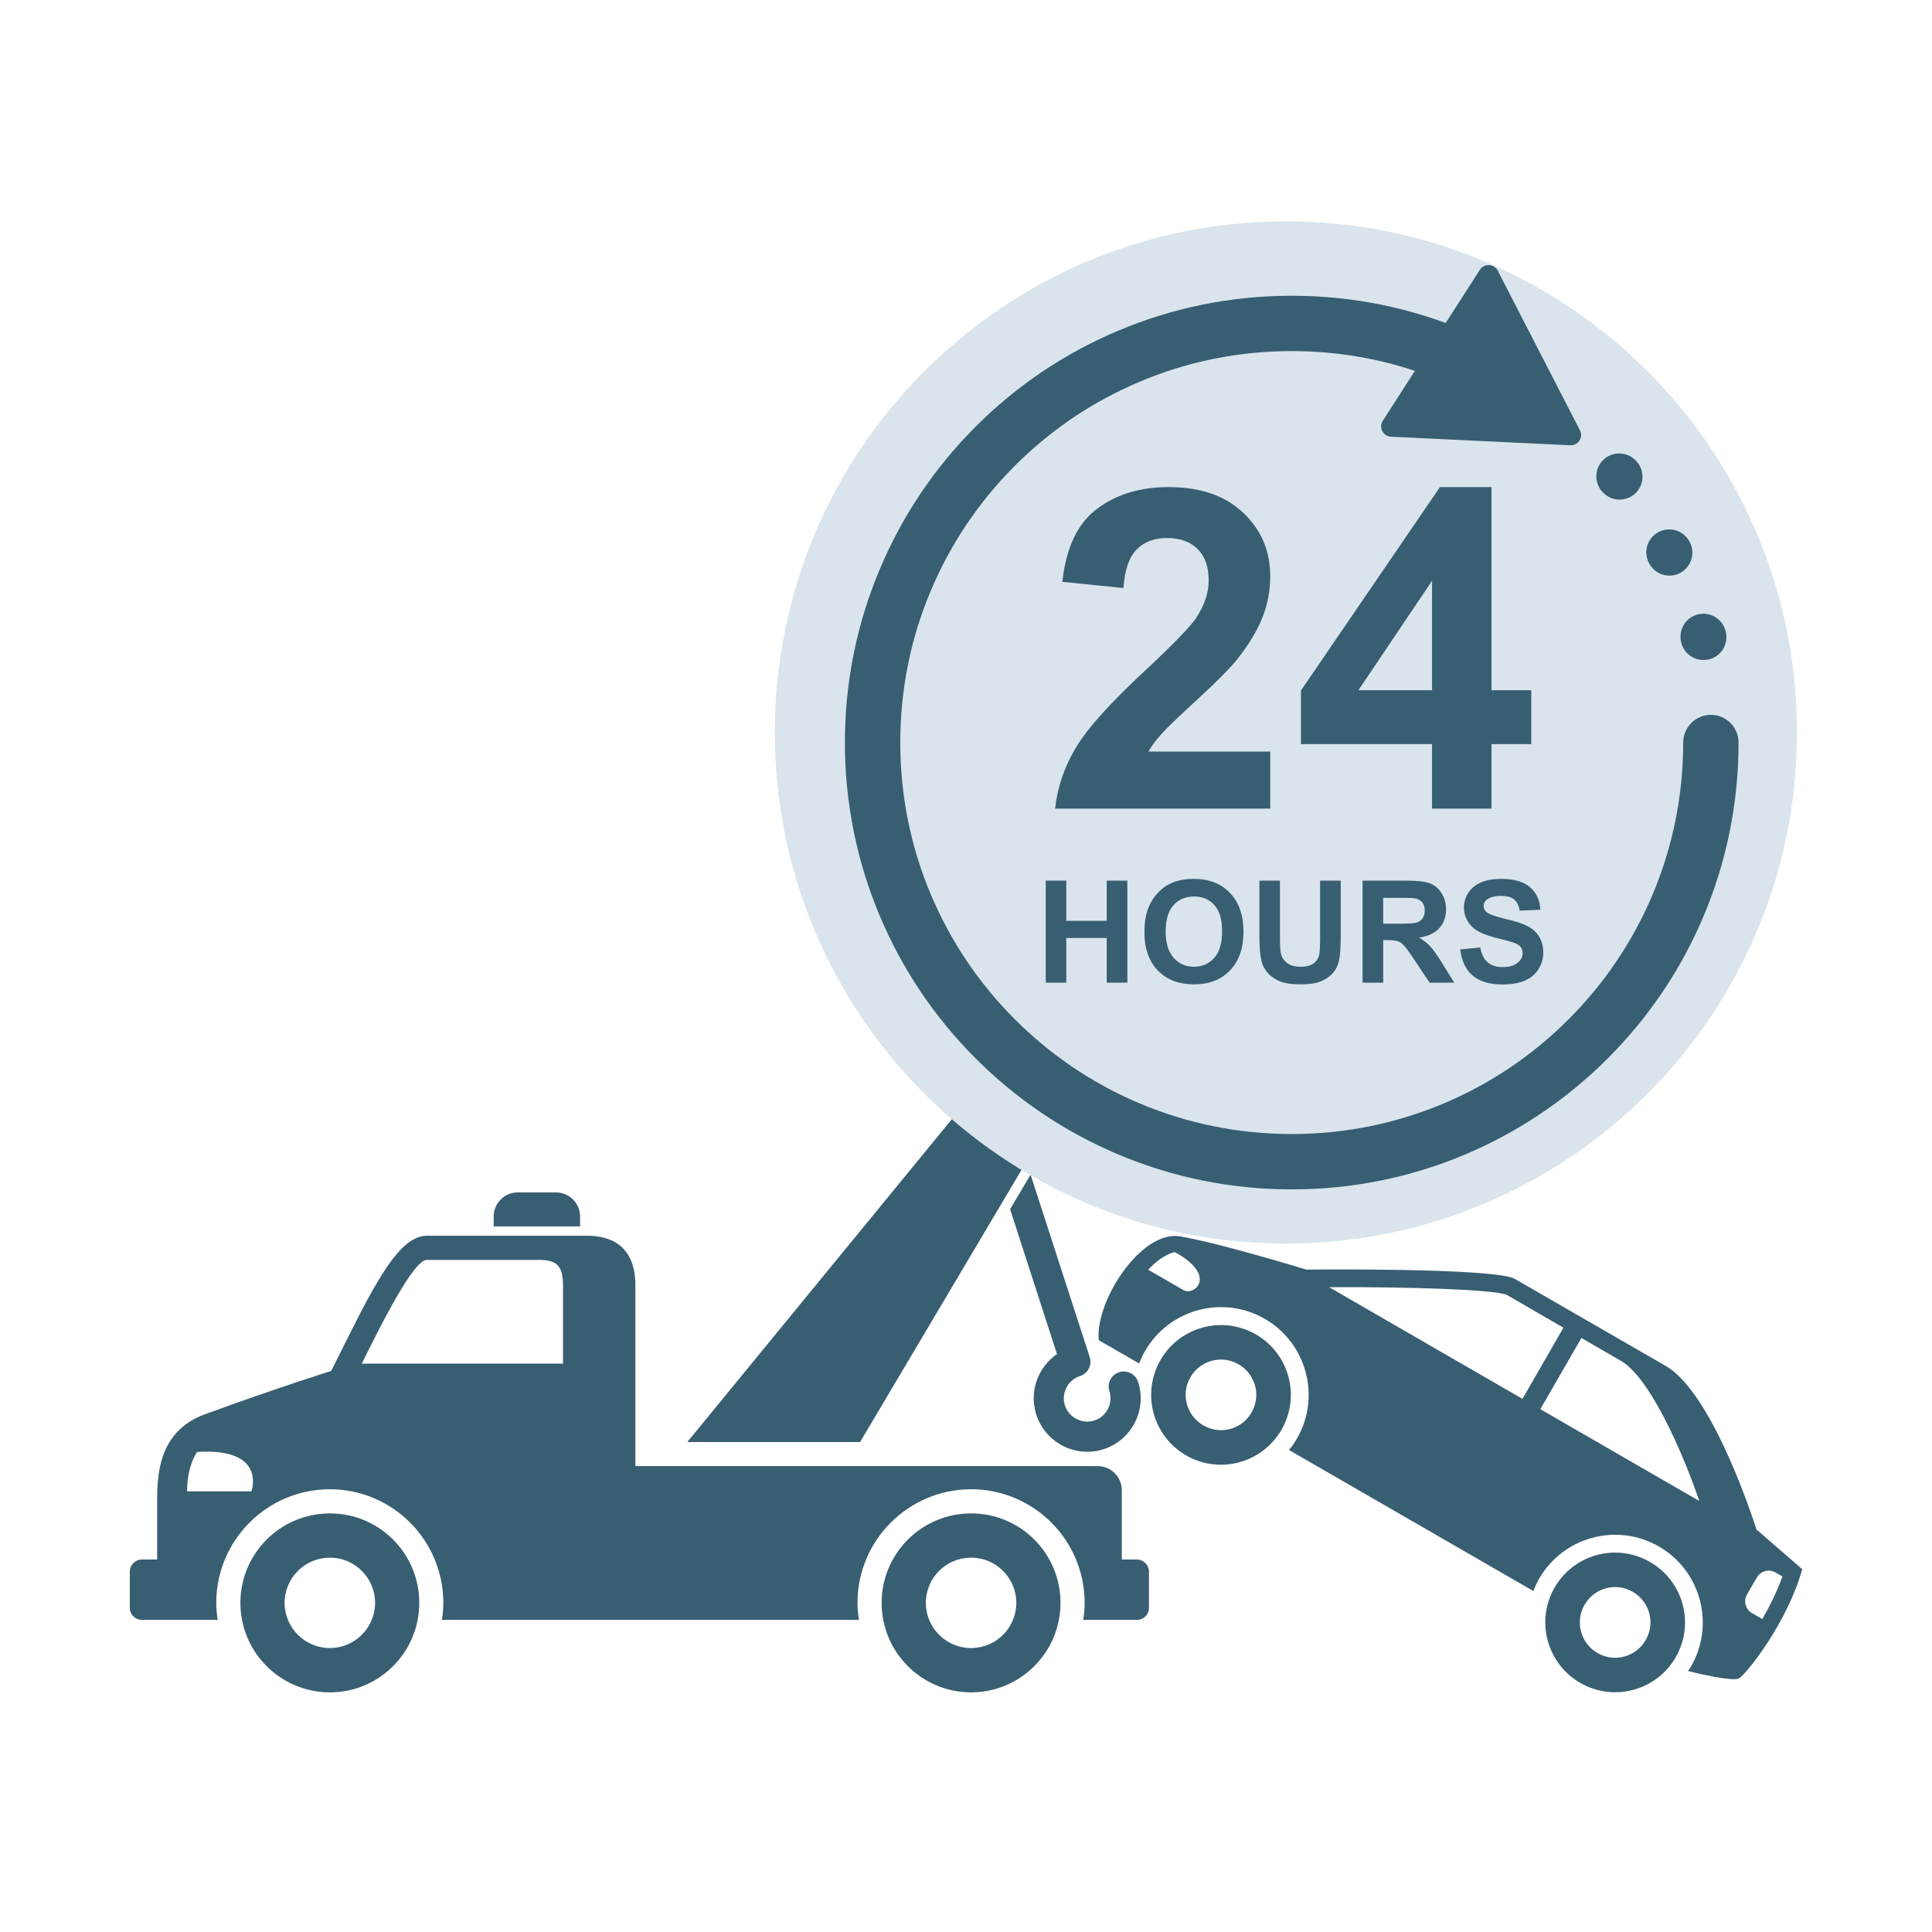 <svg xmlns="http://www.w3.org/2000/svg" xmlns:xlink="http://www.w3.org/1999/xlink" width="120" zoomAndPan="magnify" viewBox="0 0 90 90" height="120" preserveAspectRatio="xMidYMid meet" version="1.0"><defs><clipPath id="8f8a3abd54"><path d="M 6.047 57 L 54 57 L 54 76 L 6.047 76 Z M 6.047 57 " clip-rule="nonzero"/></clipPath><clipPath id="5bd0145160"><path d="M 36.094 10.312 L 83.711 10.312 L 83.711 57.93 L 36.094 57.93 Z M 36.094 10.312 " clip-rule="nonzero"/></clipPath><clipPath id="09d04e8258"><path d="M 59.902 10.312 C 46.754 10.312 36.094 20.969 36.094 34.121 C 36.094 47.27 46.754 57.93 59.902 57.93 C 73.051 57.93 83.711 47.27 83.711 34.121 C 83.711 20.969 73.051 10.312 59.902 10.312 Z M 59.902 10.312 " clip-rule="nonzero"/></clipPath><clipPath id="37097dedf4"><path d="M 39.355 13 L 81 13 L 81 55.758 L 39.355 55.758 Z M 39.355 13 " clip-rule="nonzero"/></clipPath><clipPath id="0f3a28c02d"><path d="M 64 12.258 L 74 12.258 L 74 21 L 64 21 Z M 64 12.258 " clip-rule="nonzero"/></clipPath></defs><path fill="#385e72" d="M 15.367 70.5 C 13.066 70.5 11.199 72.367 11.199 74.668 C 11.199 76.969 13.066 78.836 15.367 78.836 C 17.668 78.836 19.531 76.969 19.531 74.668 C 19.531 72.363 17.668 70.5 15.367 70.5 Z M 15.367 76.773 C 14.203 76.773 13.258 75.828 13.258 74.668 C 13.258 73.504 14.203 72.562 15.367 72.562 C 16.531 72.562 17.473 73.504 17.473 74.668 C 17.473 75.828 16.527 76.773 15.367 76.773 Z M 15.367 76.773 " fill-opacity="1" fill-rule="nonzero"/><g clip-path="url(#8f8a3abd54)"><path fill="#385e72" d="M 52.961 72.648 L 52.258 72.648 L 52.258 69.422 C 52.258 68.801 51.754 68.297 51.137 68.297 L 29.598 68.297 C 29.598 64.695 29.598 60.73 29.598 59.867 C 29.598 58.219 28.66 57.566 27.367 57.566 C 26.559 57.566 21.301 57.566 19.883 57.566 C 18.469 57.566 17.254 60.219 15.43 63.863 C 15.43 63.863 12.93 64.645 9.543 65.883 C 7.266 66.715 7.32 68.93 7.32 70.145 C 7.32 70.715 7.32 71.734 7.32 72.648 L 6.609 72.648 C 6.301 72.648 6.047 72.906 6.047 73.215 L 6.047 74.898 C 6.047 75.211 6.301 75.461 6.609 75.461 L 10.141 75.461 C 10.102 75.203 10.074 74.938 10.074 74.668 C 10.074 71.75 12.445 69.375 15.363 69.375 C 18.281 69.375 20.652 71.746 20.652 74.668 C 20.652 74.938 20.625 75.203 20.586 75.461 L 40.012 75.461 C 39.973 75.203 39.945 74.938 39.945 74.668 C 39.945 71.75 42.32 69.375 45.238 69.375 C 48.156 69.375 50.527 71.75 50.527 74.668 C 50.527 74.938 50.5 75.203 50.461 75.461 L 52.961 75.461 C 53.273 75.461 53.523 75.211 53.523 74.902 L 53.523 73.215 C 53.523 72.906 53.273 72.648 52.961 72.648 Z M 11.711 69.473 L 8.715 69.473 C 8.715 68.25 9.184 67.637 9.184 67.637 C 12.461 67.434 11.711 69.473 11.711 69.473 Z M 26.227 63.523 L 16.852 63.523 C 17.828 61.555 19.27 58.691 19.883 58.691 L 25.121 58.691 C 25.949 58.691 26.227 58.988 26.227 59.867 Z M 26.227 63.523 " fill-opacity="1" fill-rule="nonzero"/></g><path fill="#385e72" d="M 27.023 57.129 L 27.023 56.672 C 27.023 56.051 26.52 55.547 25.898 55.547 L 24.121 55.547 C 23.5 55.547 22.996 56.051 22.996 56.672 L 22.996 57.129 C 24.57 57.129 26.242 57.129 27.023 57.129 Z M 27.023 57.129 " fill-opacity="1" fill-rule="nonzero"/><path fill="#385e72" d="M 45.238 70.5 C 42.934 70.5 41.07 72.367 41.07 74.668 C 41.07 76.969 42.934 78.836 45.238 78.836 C 47.539 78.836 49.402 76.969 49.402 74.668 C 49.402 72.363 47.539 70.5 45.238 70.5 Z M 45.238 76.773 C 44.07 76.773 43.129 75.828 43.129 74.668 C 43.129 73.504 44.07 72.562 45.238 72.562 C 46.402 72.562 47.344 73.504 47.344 74.668 C 47.344 75.828 46.398 76.773 45.238 76.773 Z M 45.238 76.773 " fill-opacity="1" fill-rule="nonzero"/><path fill="#385e72" d="M 58.508 62.164 C 56.949 61.266 54.961 61.797 54.062 63.352 C 53.164 64.91 53.695 66.895 55.254 67.797 C 56.809 68.695 58.797 68.16 59.695 66.605 C 60.594 65.047 60.062 63.062 58.508 62.164 Z M 56.059 66.402 C 55.27 65.945 54.996 64.941 55.453 64.156 C 55.91 63.371 56.914 63.098 57.699 63.555 C 58.488 64.012 58.758 65.016 58.301 65.801 C 57.848 66.59 56.844 66.855 56.059 66.402 Z M 56.059 66.402 " fill-opacity="1" fill-rule="nonzero"/><path fill="#385e72" d="M 76.867 72.766 C 75.309 71.863 73.32 72.398 72.422 73.949 C 71.523 75.508 72.059 77.496 73.613 78.395 C 75.172 79.293 77.16 78.758 78.059 77.207 C 78.957 75.648 78.422 73.66 76.867 72.766 Z M 74.418 77.004 C 73.629 76.547 73.359 75.539 73.816 74.754 C 74.27 73.969 75.277 73.695 76.062 74.156 C 76.852 74.609 77.117 75.613 76.664 76.398 C 76.211 77.191 75.203 77.457 74.418 77.004 Z M 74.418 77.004 " fill-opacity="1" fill-rule="nonzero"/><path fill="#385e72" d="M 83.953 73.098 L 81.82 71.246 C 81.82 71.246 79.859 64.941 77.594 63.629 C 76.852 63.203 71.496 60.113 70.57 59.578 C 69.648 59.047 60.848 59.141 60.848 59.141 C 60.848 59.141 56.762 57.891 54.965 57.594 C 53.168 57.293 51.008 60.605 51.184 62.43 L 53.066 63.516 C 53.145 63.32 53.23 63.121 53.34 62.934 C 54.469 60.98 56.969 60.312 58.922 61.438 C 60.871 62.566 61.543 65.07 60.414 67.02 C 60.305 67.207 60.18 67.383 60.047 67.547 L 71.43 74.117 C 71.504 73.918 71.594 73.727 71.703 73.535 C 72.828 71.586 75.332 70.914 77.281 72.043 C 79.23 73.168 79.902 75.672 78.777 77.625 C 78.73 77.695 78.68 77.77 78.633 77.844 C 79.617 78.082 80.793 78.324 81.016 78.18 C 81.414 77.914 83.281 75.539 83.953 73.098 Z M 55.125 60.094 C 54.617 59.805 53.484 59.148 53.484 59.148 C 54.199 58.391 54.73 58.328 54.73 58.328 C 56.742 59.43 55.633 60.391 55.125 60.094 Z M 70.922 65.164 L 61.914 59.961 C 65.672 59.945 69.562 60.07 70.184 60.316 L 72.832 61.848 Z M 71.754 65.645 L 73.668 62.328 L 75.512 63.395 C 76.836 64.156 78.359 67.574 79.16 69.922 Z M 81.617 75.145 C 81.312 74.969 81.207 74.578 81.383 74.273 L 81.836 73.492 C 82.016 73.18 82.402 73.078 82.711 73.254 L 83.035 73.438 C 82.777 74.145 82.441 74.82 82.098 75.422 Z M 81.617 75.145 " fill-opacity="1" fill-rule="nonzero"/><path fill="#385e72" d="M 40.066 67.176 L 47.867 54.023 C 48.371 53.129 48.098 52.02 47.273 51.441 C 46.449 50.863 45.312 50.984 44.645 51.766 L 32.016 67.176 Z M 40.066 67.176 " fill-opacity="1" fill-rule="nonzero"/><path fill="#385e72" d="M 53.016 64.371 C 52.898 64.004 52.5 63.805 52.133 63.922 C 51.762 64.043 51.562 64.438 51.68 64.801 C 51.863 65.375 51.551 65.988 50.98 66.172 C 50.41 66.355 49.797 66.039 49.609 65.473 C 49.426 64.902 49.738 64.289 50.309 64.102 C 50.68 63.984 50.883 63.586 50.762 63.215 L 48.008 54.719 L 47.055 56.328 L 49.238 63.078 C 48.352 63.688 47.926 64.832 48.277 65.902 C 48.699 67.211 50.105 67.93 51.414 67.508 C 52.719 67.086 53.441 65.68 53.016 64.371 Z M 53.016 64.371 " fill-opacity="1" fill-rule="nonzero"/><g clip-path="url(#5bd0145160)"><g clip-path="url(#09d04e8258)"><path fill="#d9e4ec" d="M 36.094 10.312 L 83.711 10.312 L 83.711 57.93 L 36.094 57.93 Z M 36.094 10.312 " fill-opacity="1" fill-rule="nonzero"/></g></g><path fill="#385e72" d="M 79.355 30.746 C 78.883 30.746 78.453 30.434 78.324 29.957 L 78.32 29.938 C 78.168 29.367 78.504 28.781 79.07 28.629 C 79.641 28.473 80.227 28.812 80.379 29.379 L 80.387 29.402 C 80.539 29.973 80.203 30.559 79.633 30.711 C 79.539 30.734 79.445 30.746 79.355 30.746 Z M 77.77 26.816 C 77.383 26.816 77.012 26.605 76.82 26.238 L 76.812 26.219 C 76.539 25.695 76.746 25.051 77.27 24.781 C 77.793 24.512 78.434 24.715 78.707 25.238 L 78.719 25.258 C 78.988 25.781 78.781 26.426 78.258 26.695 C 78.102 26.777 77.934 26.816 77.77 26.816 Z M 75.445 23.273 C 75.168 23.273 74.891 23.164 74.684 22.949 L 74.668 22.938 C 74.258 22.52 74.262 21.844 74.68 21.43 C 75.102 21.016 75.777 21.023 76.188 21.441 L 76.211 21.461 C 76.621 21.883 76.613 22.559 76.191 22.973 C 75.984 23.172 75.715 23.273 75.445 23.273 Z M 75.445 23.273 " fill-opacity="1" fill-rule="nonzero"/><path fill="#385e72" d="M 59.172 35.012 L 59.172 37.668 L 49.152 37.668 C 49.258 36.664 49.586 35.711 50.129 34.812 C 50.668 33.914 51.742 32.723 53.344 31.238 C 54.633 30.035 55.422 29.223 55.715 28.797 C 56.105 28.207 56.305 27.621 56.305 27.047 C 56.305 26.406 56.133 25.918 55.789 25.574 C 55.445 25.234 54.973 25.062 54.371 25.062 C 53.773 25.062 53.297 25.242 52.945 25.602 C 52.594 25.961 52.391 26.559 52.336 27.391 L 49.488 27.105 C 49.656 25.531 50.188 24.402 51.082 23.719 C 51.98 23.035 53.098 22.691 54.441 22.691 C 55.914 22.691 57.07 23.086 57.91 23.883 C 58.75 24.676 59.172 25.66 59.172 26.844 C 59.172 27.512 59.051 28.152 58.812 28.758 C 58.57 29.367 58.188 30.004 57.668 30.668 C 57.32 31.109 56.695 31.742 55.793 32.57 C 54.891 33.398 54.32 33.945 54.082 34.219 C 53.84 34.488 53.645 34.754 53.496 35.012 Z M 59.172 35.012 " fill-opacity="1" fill-rule="nonzero"/><path fill="#385e72" d="M 66.711 37.668 L 66.711 34.664 L 60.605 34.664 L 60.605 32.164 L 67.078 22.691 L 69.48 22.691 L 69.48 32.152 L 71.332 32.152 L 71.332 34.664 L 69.48 34.664 L 69.48 37.668 Z M 66.711 32.152 L 66.711 27.055 L 63.281 32.152 Z M 66.711 32.152 " fill-opacity="1" fill-rule="nonzero"/><path fill="#385e72" d="M 48.715 45.777 L 48.715 41.023 L 49.672 41.023 L 49.672 42.895 L 51.555 42.895 L 51.555 41.023 L 52.516 41.023 L 52.516 45.777 L 51.555 45.777 L 51.555 43.695 L 49.672 43.695 L 49.672 45.777 Z M 48.715 45.777 " fill-opacity="1" fill-rule="nonzero"/><path fill="#385e72" d="M 53.312 43.43 C 53.312 42.945 53.383 42.535 53.531 42.207 C 53.637 41.965 53.785 41.75 53.973 41.555 C 54.16 41.363 54.363 41.223 54.586 41.129 C 54.883 41.004 55.223 40.941 55.613 40.941 C 56.312 40.941 56.871 41.156 57.293 41.594 C 57.715 42.027 57.926 42.633 57.926 43.406 C 57.926 44.172 57.715 44.773 57.297 45.207 C 56.883 45.641 56.324 45.855 55.625 45.855 C 54.918 45.855 54.355 45.641 53.938 45.211 C 53.52 44.777 53.312 44.184 53.312 43.43 Z M 54.301 43.395 C 54.301 43.934 54.426 44.344 54.676 44.621 C 54.922 44.898 55.238 45.035 55.621 45.035 C 56.004 45.035 56.316 44.898 56.562 44.625 C 56.809 44.348 56.93 43.934 56.93 43.383 C 56.93 42.836 56.812 42.43 56.574 42.164 C 56.336 41.895 56.016 41.762 55.621 41.762 C 55.227 41.762 54.906 41.898 54.664 42.168 C 54.422 42.438 54.301 42.848 54.301 43.395 Z M 54.301 43.395 " fill-opacity="1" fill-rule="nonzero"/><path fill="#385e72" d="M 58.668 41.023 L 59.625 41.023 L 59.625 43.598 C 59.625 44.004 59.637 44.27 59.664 44.391 C 59.703 44.586 59.801 44.742 59.957 44.859 C 60.109 44.977 60.32 45.035 60.59 45.035 C 60.863 45.035 61.066 44.98 61.207 44.871 C 61.344 44.758 61.426 44.621 61.457 44.461 C 61.484 44.297 61.496 44.027 61.496 43.652 L 61.496 41.023 L 62.457 41.023 L 62.457 43.52 C 62.457 44.09 62.434 44.492 62.379 44.73 C 62.328 44.965 62.234 45.164 62.094 45.324 C 61.953 45.488 61.766 45.617 61.535 45.711 C 61.301 45.809 60.996 45.855 60.617 45.855 C 60.164 45.855 59.82 45.805 59.586 45.699 C 59.352 45.594 59.164 45.457 59.031 45.293 C 58.895 45.125 58.805 44.949 58.762 44.766 C 58.699 44.492 58.668 44.09 58.668 43.559 Z M 58.668 41.023 " fill-opacity="1" fill-rule="nonzero"/><path fill="#385e72" d="M 63.473 45.777 L 63.473 41.023 L 65.492 41.023 C 66 41.023 66.371 41.062 66.602 41.148 C 66.832 41.234 67.016 41.387 67.152 41.605 C 67.293 41.824 67.363 42.074 67.363 42.355 C 67.363 42.711 67.258 43.008 67.047 43.238 C 66.836 43.469 66.523 43.617 66.105 43.676 C 66.312 43.797 66.484 43.934 66.621 44.078 C 66.754 44.223 66.938 44.48 67.168 44.848 L 67.746 45.777 L 66.598 45.777 L 65.906 44.742 C 65.66 44.371 65.492 44.141 65.398 44.043 C 65.309 43.945 65.211 43.879 65.109 43.844 C 65.008 43.809 64.848 43.793 64.629 43.793 L 64.434 43.793 L 64.434 45.777 Z M 64.434 43.031 L 65.145 43.031 C 65.605 43.031 65.891 43.012 66.008 42.973 C 66.121 42.934 66.211 42.867 66.273 42.773 C 66.34 42.676 66.371 42.559 66.371 42.418 C 66.371 42.258 66.328 42.125 66.246 42.027 C 66.16 41.93 66.039 41.867 65.883 41.844 C 65.805 41.832 65.57 41.824 65.184 41.824 L 64.434 41.824 Z M 64.434 43.031 " fill-opacity="1" fill-rule="nonzero"/><path fill="#385e72" d="M 68.023 44.23 L 68.957 44.137 C 69.012 44.453 69.129 44.684 69.301 44.828 C 69.473 44.977 69.703 45.051 69.996 45.051 C 70.305 45.051 70.539 44.984 70.695 44.852 C 70.852 44.723 70.93 44.57 70.93 44.395 C 70.93 44.281 70.895 44.188 70.832 44.105 C 70.766 44.027 70.648 43.961 70.484 43.902 C 70.371 43.863 70.117 43.793 69.715 43.695 C 69.203 43.566 68.84 43.41 68.633 43.223 C 68.34 42.961 68.195 42.645 68.195 42.266 C 68.195 42.023 68.266 41.797 68.402 41.586 C 68.539 41.375 68.738 41.215 68.996 41.105 C 69.254 40.996 69.566 40.941 69.93 40.941 C 70.527 40.941 70.977 41.07 71.277 41.332 C 71.578 41.594 71.738 41.945 71.754 42.379 L 70.793 42.422 C 70.75 42.18 70.664 42.004 70.527 41.895 C 70.395 41.789 70.191 41.734 69.922 41.734 C 69.641 41.734 69.422 41.793 69.266 41.906 C 69.164 41.98 69.113 42.078 69.113 42.203 C 69.113 42.312 69.16 42.41 69.254 42.492 C 69.375 42.594 69.672 42.699 70.137 42.809 C 70.605 42.918 70.949 43.031 71.176 43.152 C 71.398 43.27 71.574 43.43 71.699 43.633 C 71.824 43.84 71.891 44.09 71.891 44.391 C 71.891 44.664 71.812 44.918 71.664 45.156 C 71.512 45.395 71.297 45.57 71.02 45.688 C 70.742 45.801 70.398 45.859 69.984 45.859 C 69.383 45.859 68.922 45.723 68.602 45.445 C 68.277 45.164 68.086 44.762 68.023 44.23 Z M 68.023 44.23 " fill-opacity="1" fill-rule="nonzero"/><g clip-path="url(#37097dedf4)"><path fill="#385e72" d="M 60.172 55.406 C 57.363 55.406 54.637 54.855 52.07 53.77 C 49.59 52.719 47.363 51.219 45.453 49.309 C 43.543 47.398 42.043 45.172 40.996 42.695 C 39.91 40.125 39.359 37.398 39.359 34.59 C 39.359 31.781 39.91 29.055 40.996 26.488 C 42.043 24.008 43.543 21.781 45.453 19.871 C 47.363 17.961 49.59 16.461 52.07 15.414 C 54.637 14.328 57.363 13.777 60.172 13.777 C 62.98 13.777 65.707 14.328 68.277 15.414 C 68.363 15.449 68.453 15.488 68.543 15.527 C 69.195 15.812 69.492 16.574 69.203 17.227 C 68.918 17.879 68.156 18.176 67.504 17.887 C 67.43 17.855 67.352 17.82 67.273 17.789 C 65.023 16.836 62.637 16.355 60.172 16.355 C 57.711 16.355 55.324 16.836 53.074 17.789 C 50.902 18.707 48.953 20.02 47.277 21.695 C 45.605 23.371 44.289 25.32 43.371 27.492 C 42.418 29.742 41.938 32.129 41.938 34.59 C 41.938 37.051 42.418 39.441 43.371 41.691 C 44.289 43.859 45.602 45.812 47.277 47.484 C 48.953 49.16 50.902 50.477 53.074 51.395 C 55.324 52.344 57.711 52.828 60.172 52.828 C 62.637 52.828 65.023 52.344 67.273 51.395 C 69.445 50.477 71.395 49.16 73.07 47.484 C 74.742 45.812 76.059 43.859 76.977 41.691 C 77.926 39.441 78.41 37.051 78.41 34.59 C 78.41 33.879 78.988 33.301 79.699 33.301 C 80.41 33.301 80.988 33.879 80.988 34.59 C 80.988 37.398 80.438 40.125 79.352 42.695 C 78.305 45.172 76.801 47.398 74.891 49.309 C 72.98 51.219 70.754 52.719 68.277 53.77 C 65.707 54.855 62.98 55.406 60.172 55.406 Z M 60.172 55.406 " fill-opacity="1" fill-rule="nonzero"/></g><g clip-path="url(#0f3a28c02d)"><path fill="#385e72" d="M 64.797 20.344 L 73.148 20.742 C 73.52 20.762 73.77 20.371 73.598 20.043 L 69.77 12.609 C 69.602 12.281 69.137 12.258 68.938 12.57 L 64.414 19.605 C 64.215 19.914 64.426 20.324 64.797 20.344 Z M 64.797 20.344 " fill-opacity="1" fill-rule="nonzero"/></g></svg>